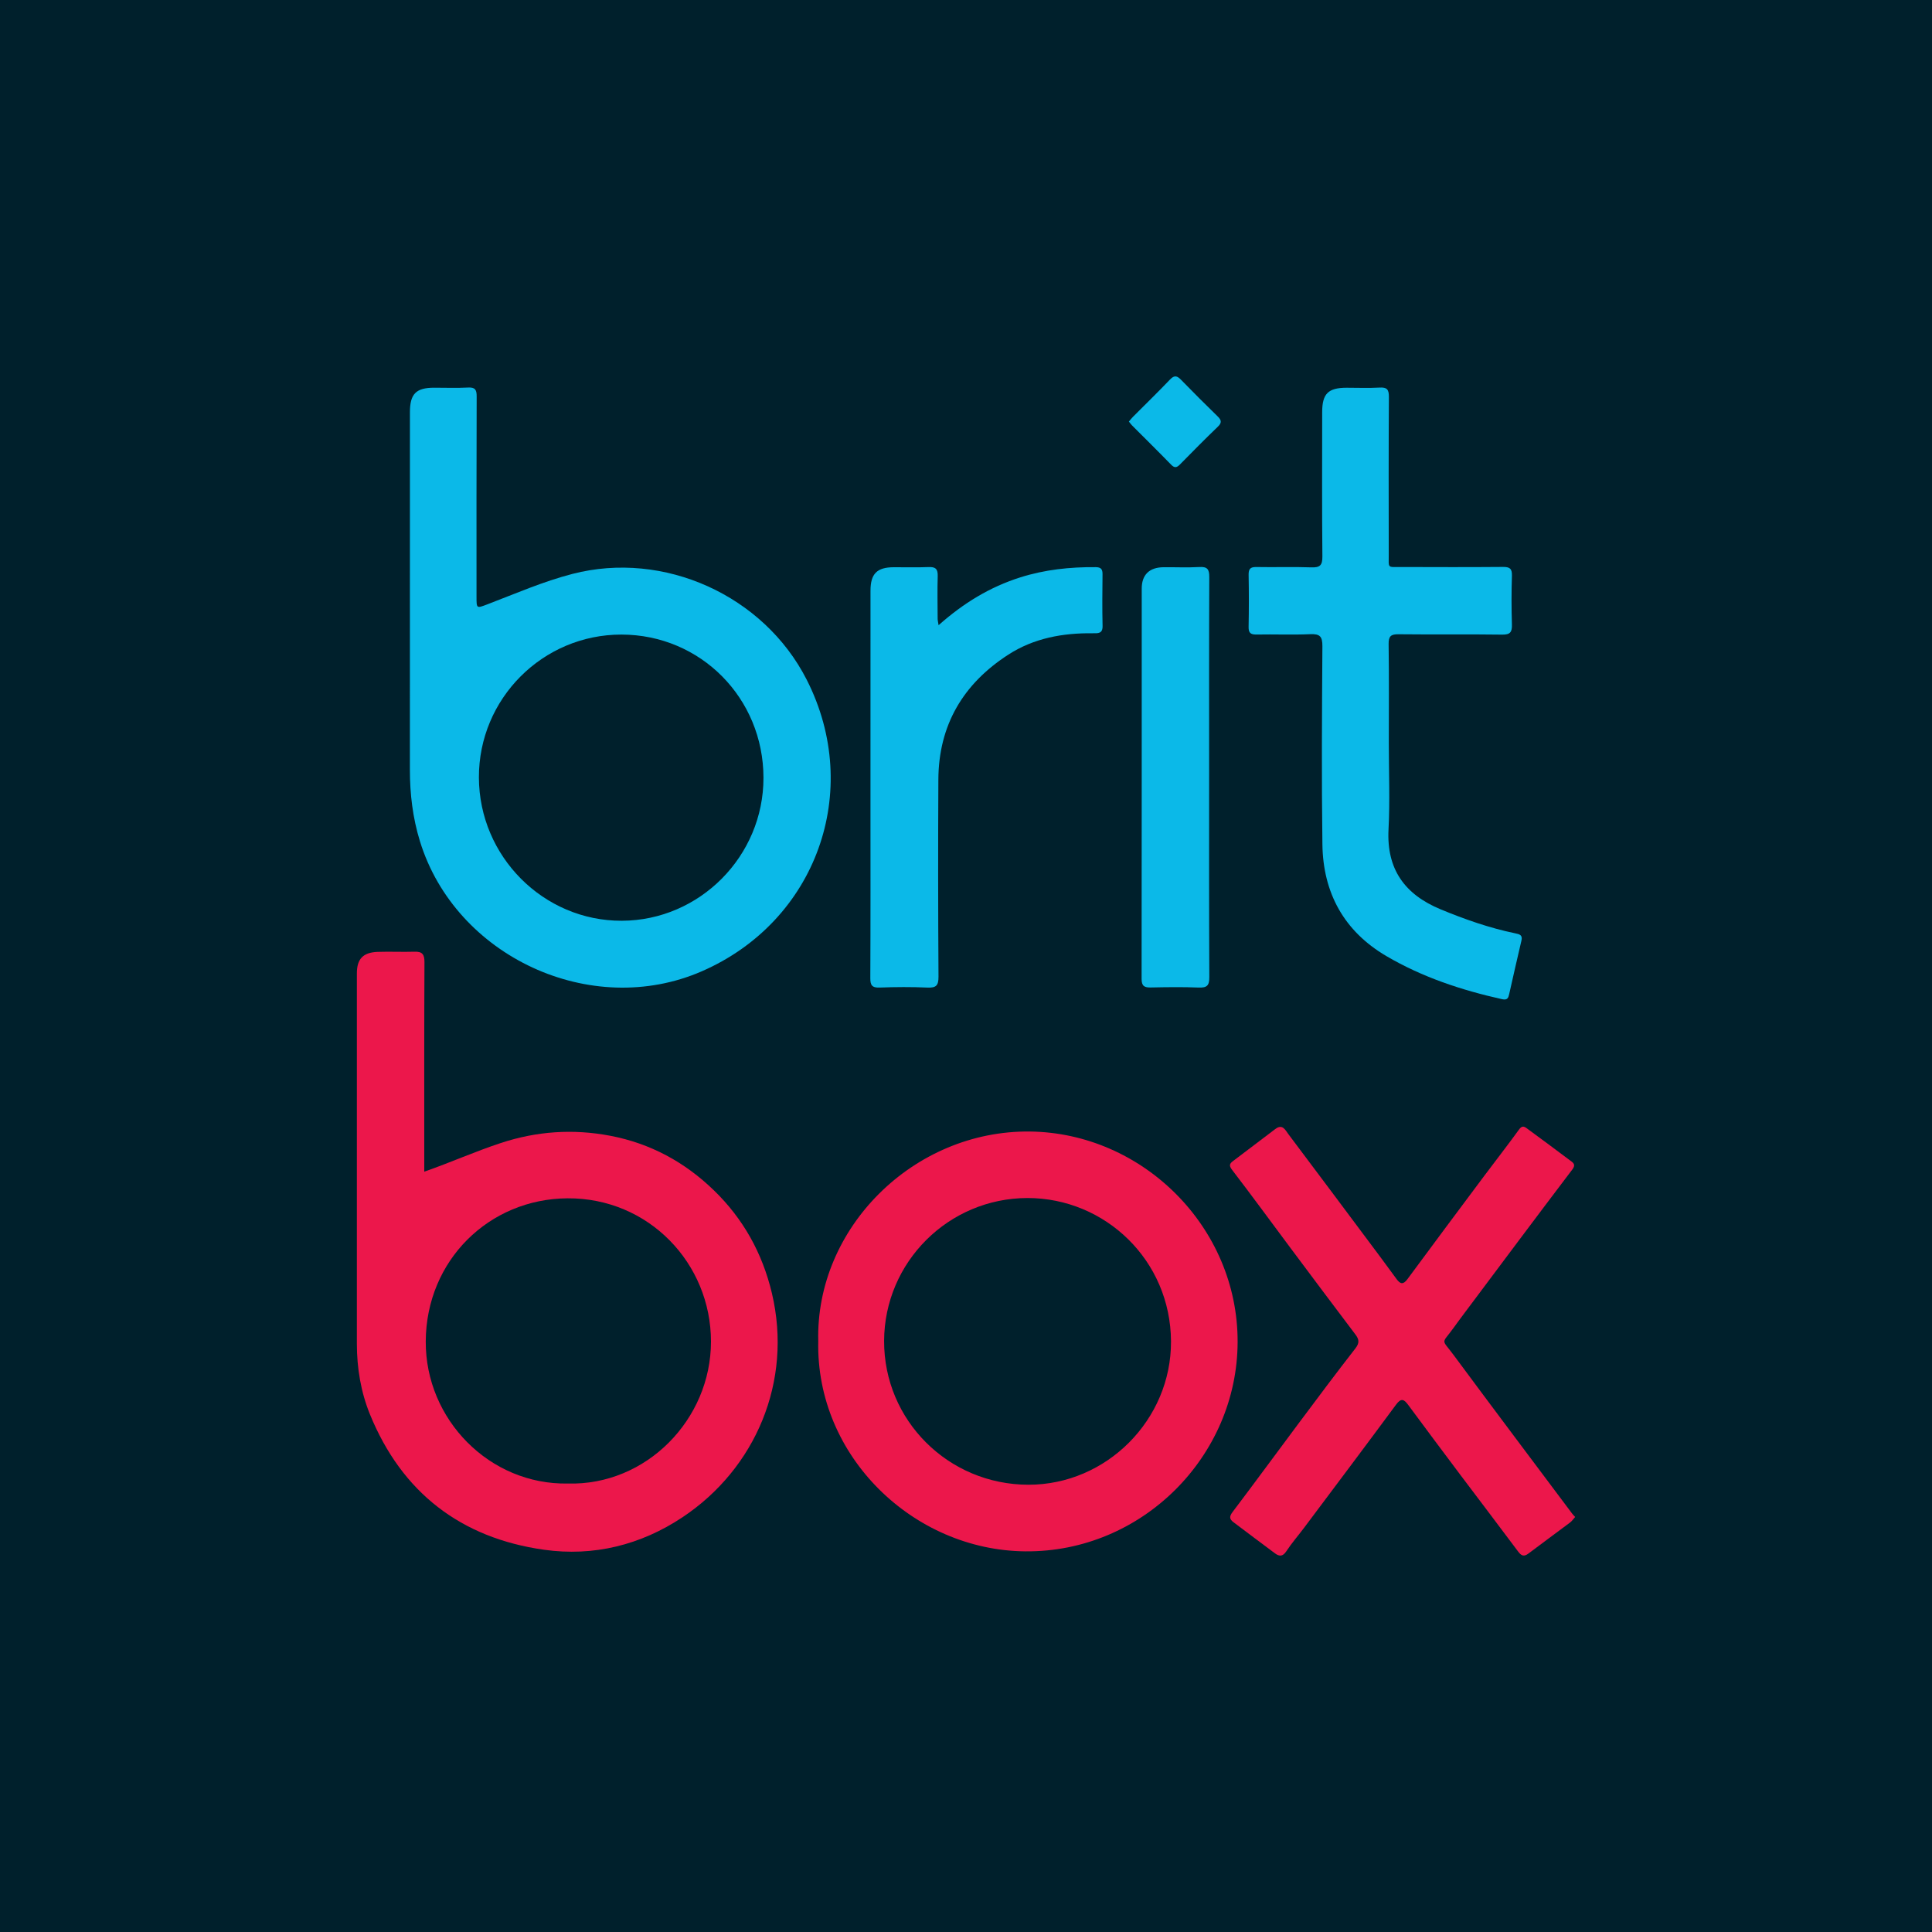 <?xml version="1.0" encoding="utf-8"?>
<!-- Generator: Adobe Illustrator 17.0.0, SVG Export Plug-In . SVG Version: 6.00 Build 0)  -->
<!DOCTYPE svg PUBLIC "-//W3C//DTD SVG 1.1//EN" "http://www.w3.org/Graphics/SVG/1.1/DTD/svg11.dtd">
<svg version="1.1" id="Layer_1" xmlns="http://www.w3.org/2000/svg" xmlns:xlink="http://www.w3.org/1999/xlink" x="0px" y="0px"
	 width="200px" height="200px" viewBox="0 0 200 200" enable-background="new 0 0 200 200" xml:space="preserve">
<rect fill="#00202C" width="200" height="200"/>
<g>
	<path fill="#EC174B" d="M73.898,123.219c-3.001-2.91-6.56-4.852-10.727-5.645c-3.855-0.733-7.599-0.476-11.322,0.748
		c-2.637,0.867-5.17,2.003-7.929,2.969c0-0.485,0-0.886,0-1.287c0-6.8-0.013-13.601,0.02-20.401c0.004-0.807-0.225-1.109-1.03-1.083
		c-1.269,0.04-2.542-0.026-3.812,0.018c-1.519,0.053-2.155,0.735-2.155,2.227c-0.001,12.776,0.001,25.552-0.001,38.329
		c0,2.526,0.415,5.015,1.355,7.32c3.302,8.094,9.415,12.804,18.021,14.015c5.128,0.722,10.015-0.488,14.344-3.371
		c7.531-5.015,11.415-14.033,9.244-23.187C78.92,129.713,76.928,126.156,73.898,123.219z M58.772,153.575
		c-8.07,0.144-14.741-6.607-14.698-14.722c0.044-8.384,6.557-14.752,14.672-14.804c8.398-0.054,14.854,6.722,14.854,14.833
		C73.6,146.944,66.9,153.805,58.772,153.575z"/>
	<path fill="#0BB9E8" d="M72.642,100.552c11.867-5.163,16.731-18.676,10.866-30.193c-4.451-8.74-14.789-13.393-24.239-10.951
		c-3.031,0.783-5.885,2.035-8.794,3.144c-1.151,0.439-1.146,0.454-1.146-0.791c0-6.905-0.01-13.81,0.016-20.715
		c0.003-0.703-0.157-0.967-0.901-0.927c-1.165,0.063-2.335,0.015-3.503,0.017c-1.876,0.003-2.505,0.638-2.505,2.547
		c-0.002,6.493-0.001,12.985-0.002,19.478c-0.001,5.84,0.001,11.68-0.002,17.52c-0.001,2.518,0.293,4.981,1.04,7.405
		C47.149,99.035,61.193,105.533,72.642,100.552z M64.336,65.691c8.186,0.011,14.69,6.571,14.698,14.824
		c0.008,8.11-6.597,14.775-14.668,14.802c-8.098,0.027-14.765-6.656-14.79-14.827C49.551,72.329,56.183,65.68,64.336,65.691z"/>
	<path fill="#EC174B" d="M106.606,117.135c-12.033-0.132-22.198,9.982-21.9,21.71c-0.26,11.884,9.811,21.641,21.428,21.75
		c12.054,0.113,21.936-9.794,21.984-21.647C128.166,127.009,118.26,117.263,106.606,117.135z M106.457,153.699
		c-8.289-0.011-14.963-6.668-14.934-14.895c0.029-8.154,6.675-14.775,14.842-14.785c8.05-0.002,14.818,6.456,14.857,14.843
		C121.259,146.959,114.555,153.71,106.457,153.699z"/>
	<path fill="#EC174B" d="M162.749,156.689c-4.088-5.461-8.194-10.908-12.252-16.392c-1.315-1.778-1.284-1.087-0.024-2.839
		c0.395-0.549,0.8-1.092,1.205-1.633c3.69-4.927,7.37-9.861,11.091-14.764c0.317-0.417,0.179-0.621-0.083-0.819
		c-1.535-1.162-3.089-2.3-4.639-3.444c-0.305-0.225-0.513-0.262-0.798,0.132c-1.164,1.612-2.392,3.178-3.582,4.771
		c-2.665,3.567-5.33,7.135-7.972,10.719c-0.44,0.597-0.75,0.504-1.126-0.017c-0.553-0.765-1.114-1.525-1.679-2.282
		c-3.17-4.243-6.337-8.489-9.522-12.721c-0.317-0.421-0.603-1.097-1.357-0.518c-1.449,1.111-2.915,2.199-4.365,3.307
		c-0.317,0.242-0.468,0.437-0.115,0.897c2.058,2.68,4.048,5.411,6.07,8.118c2.227,2.982,4.456,5.962,6.702,8.929
		c0.388,0.513,0.454,0.878,0.009,1.45c-2.012,2.582-3.968,5.207-5.928,7.829c-2.266,3.033-4.501,6.089-6.786,9.107
		c-0.351,0.463-0.338,0.738,0.087,1.057c1.431,1.076,2.859,2.156,4.296,3.223c0.449,0.333,0.809,0.351,1.177-0.21
		c0.555-0.844,1.225-1.611,1.833-2.422c3.183-4.248,6.376-8.488,9.528-12.759c0.526-0.714,0.821-0.561,1.256,0.027
		c1.789,2.421,3.59,4.833,5.398,7.24c1.99,2.648,4.003,5.28,5.981,7.937c0.335,0.449,0.603,0.563,1.071,0.209
		c1.429-1.081,2.879-2.135,4.311-3.213c0.203-0.153,0.35-0.379,0.524-0.572C162.926,156.889,162.829,156.795,162.749,156.689z"/>
	<path fill="#0BB9E8" d="M130.081,65.687c1.854-0.037,3.713,0.047,5.564-0.037c1.001-0.045,1.255,0.251,1.249,1.246
		c-0.045,6.836-0.09,13.674,0.001,20.509c0.067,5.025,2.234,8.994,6.621,11.568c3.723,2.185,7.782,3.529,11.986,4.464
		c0.562,0.125,0.643-0.152,0.732-0.543c0.418-1.837,0.826-3.677,1.262-5.51c0.143-0.602-0.192-0.674-0.65-0.769
		c-2.658-0.551-5.205-1.442-7.712-2.481c-3.711-1.539-5.609-4.142-5.394-8.282c0.153-2.947,0.03-5.908,0.03-8.862
		c0-3.436,0.028-6.871-0.02-10.306c-0.012-0.825,0.23-1.035,1.032-1.026c3.572,0.04,7.146-0.012,10.718,0.038
		c0.849,0.012,1.037-0.271,1.013-1.052c-0.051-1.682-0.053-3.367,0.001-5.049c0.024-0.747-0.241-0.913-0.94-0.907
		c-3.504,0.03-7.008,0.018-10.512,0.008c-1.485-0.004-1.298,0.181-1.3-1.328c-0.007-5.428-0.019-10.856,0.016-16.284
		c0.005-0.78-0.209-1.007-0.977-0.962c-1.13,0.066-2.266,0.016-3.4,0.017c-1.911,0.002-2.528,0.615-2.529,2.526
		c-0.003,4.981-0.027,9.963,0.021,14.944c0.009,0.931-0.269,1.156-1.159,1.123c-1.887-0.069-3.779,0.003-5.667-0.035
		c-0.641-0.013-0.822,0.202-0.81,0.823c0.034,1.786,0.034,3.573-0.002,5.359C129.241,65.515,129.456,65.699,130.081,65.687z"/>
	<path fill="#0BB9E8" d="M91.06,102.232c1.647-0.061,3.299-0.071,4.945,0.002c0.9,0.04,1.154-0.209,1.148-1.132
		c-0.042-6.801-0.049-13.603-0.014-20.404c0.029-5.629,2.559-9.909,7.249-12.934c2.657-1.713,5.638-2.243,8.748-2.209
		c0.532,0.006,1.021,0.049,1.002-0.761c-0.042-1.785-0.023-3.572-0.005-5.358c0.005-0.518-0.167-0.72-0.713-0.724
		c-2.66-0.023-5.274,0.255-7.819,1.063c-3.115,0.99-5.848,2.643-8.44,4.947c-0.052-0.348-0.095-0.506-0.096-0.664
		c-0.006-1.477-0.038-2.955,0.007-4.431c0.022-0.728-0.233-0.955-0.946-0.924c-1.2,0.051-2.404,0.011-3.606,0.017
		c-1.742,0.008-2.405,0.674-2.406,2.432c-0.004,7.317-0.003,14.633-0.003,21.95c0,6.046,0.013,12.092-0.016,18.137
		C90.091,101.99,90.266,102.261,91.06,102.232z"/>
	<path fill="#0BB9E8" d="M124.153,58.698c-1.233,0.071-2.472,0.008-3.709,0.021c-1.461,0.016-2.251,0.774-2.252,2.211
		c-0.005,13.466,0.006,26.933-0.014,40.399c-0.001,0.77,0.3,0.908,0.968,0.894c1.648-0.035,3.299-0.057,4.946,0.008
		c0.847,0.033,1.101-0.203,1.096-1.076c-0.036-6.905-0.02-13.81-0.02-20.715c0-0.275,0-0.55,0-0.824c0-6.63-0.014-13.26,0.016-19.89
		C125.188,58.919,124.976,58.651,124.153,58.698z"/>
	<path fill="#0BB9E8" d="M121.235,48.104c0.362,0.373,0.591,0.305,0.916-0.025c1.295-1.317,2.593-2.633,3.925-3.912
		c0.446-0.428,0.353-0.696-0.034-1.073c-1.273-1.241-2.534-2.495-3.772-3.77c-0.408-0.42-0.69-0.519-1.148-0.039
		c-1.25,1.31-2.551,2.571-3.828,3.855c-0.141,0.141-0.262,0.302-0.432,0.499c0.116,0.143,0.208,0.279,0.322,0.394
		C118.535,45.39,119.901,46.732,121.235,48.104z"/>
</g>
</svg>
